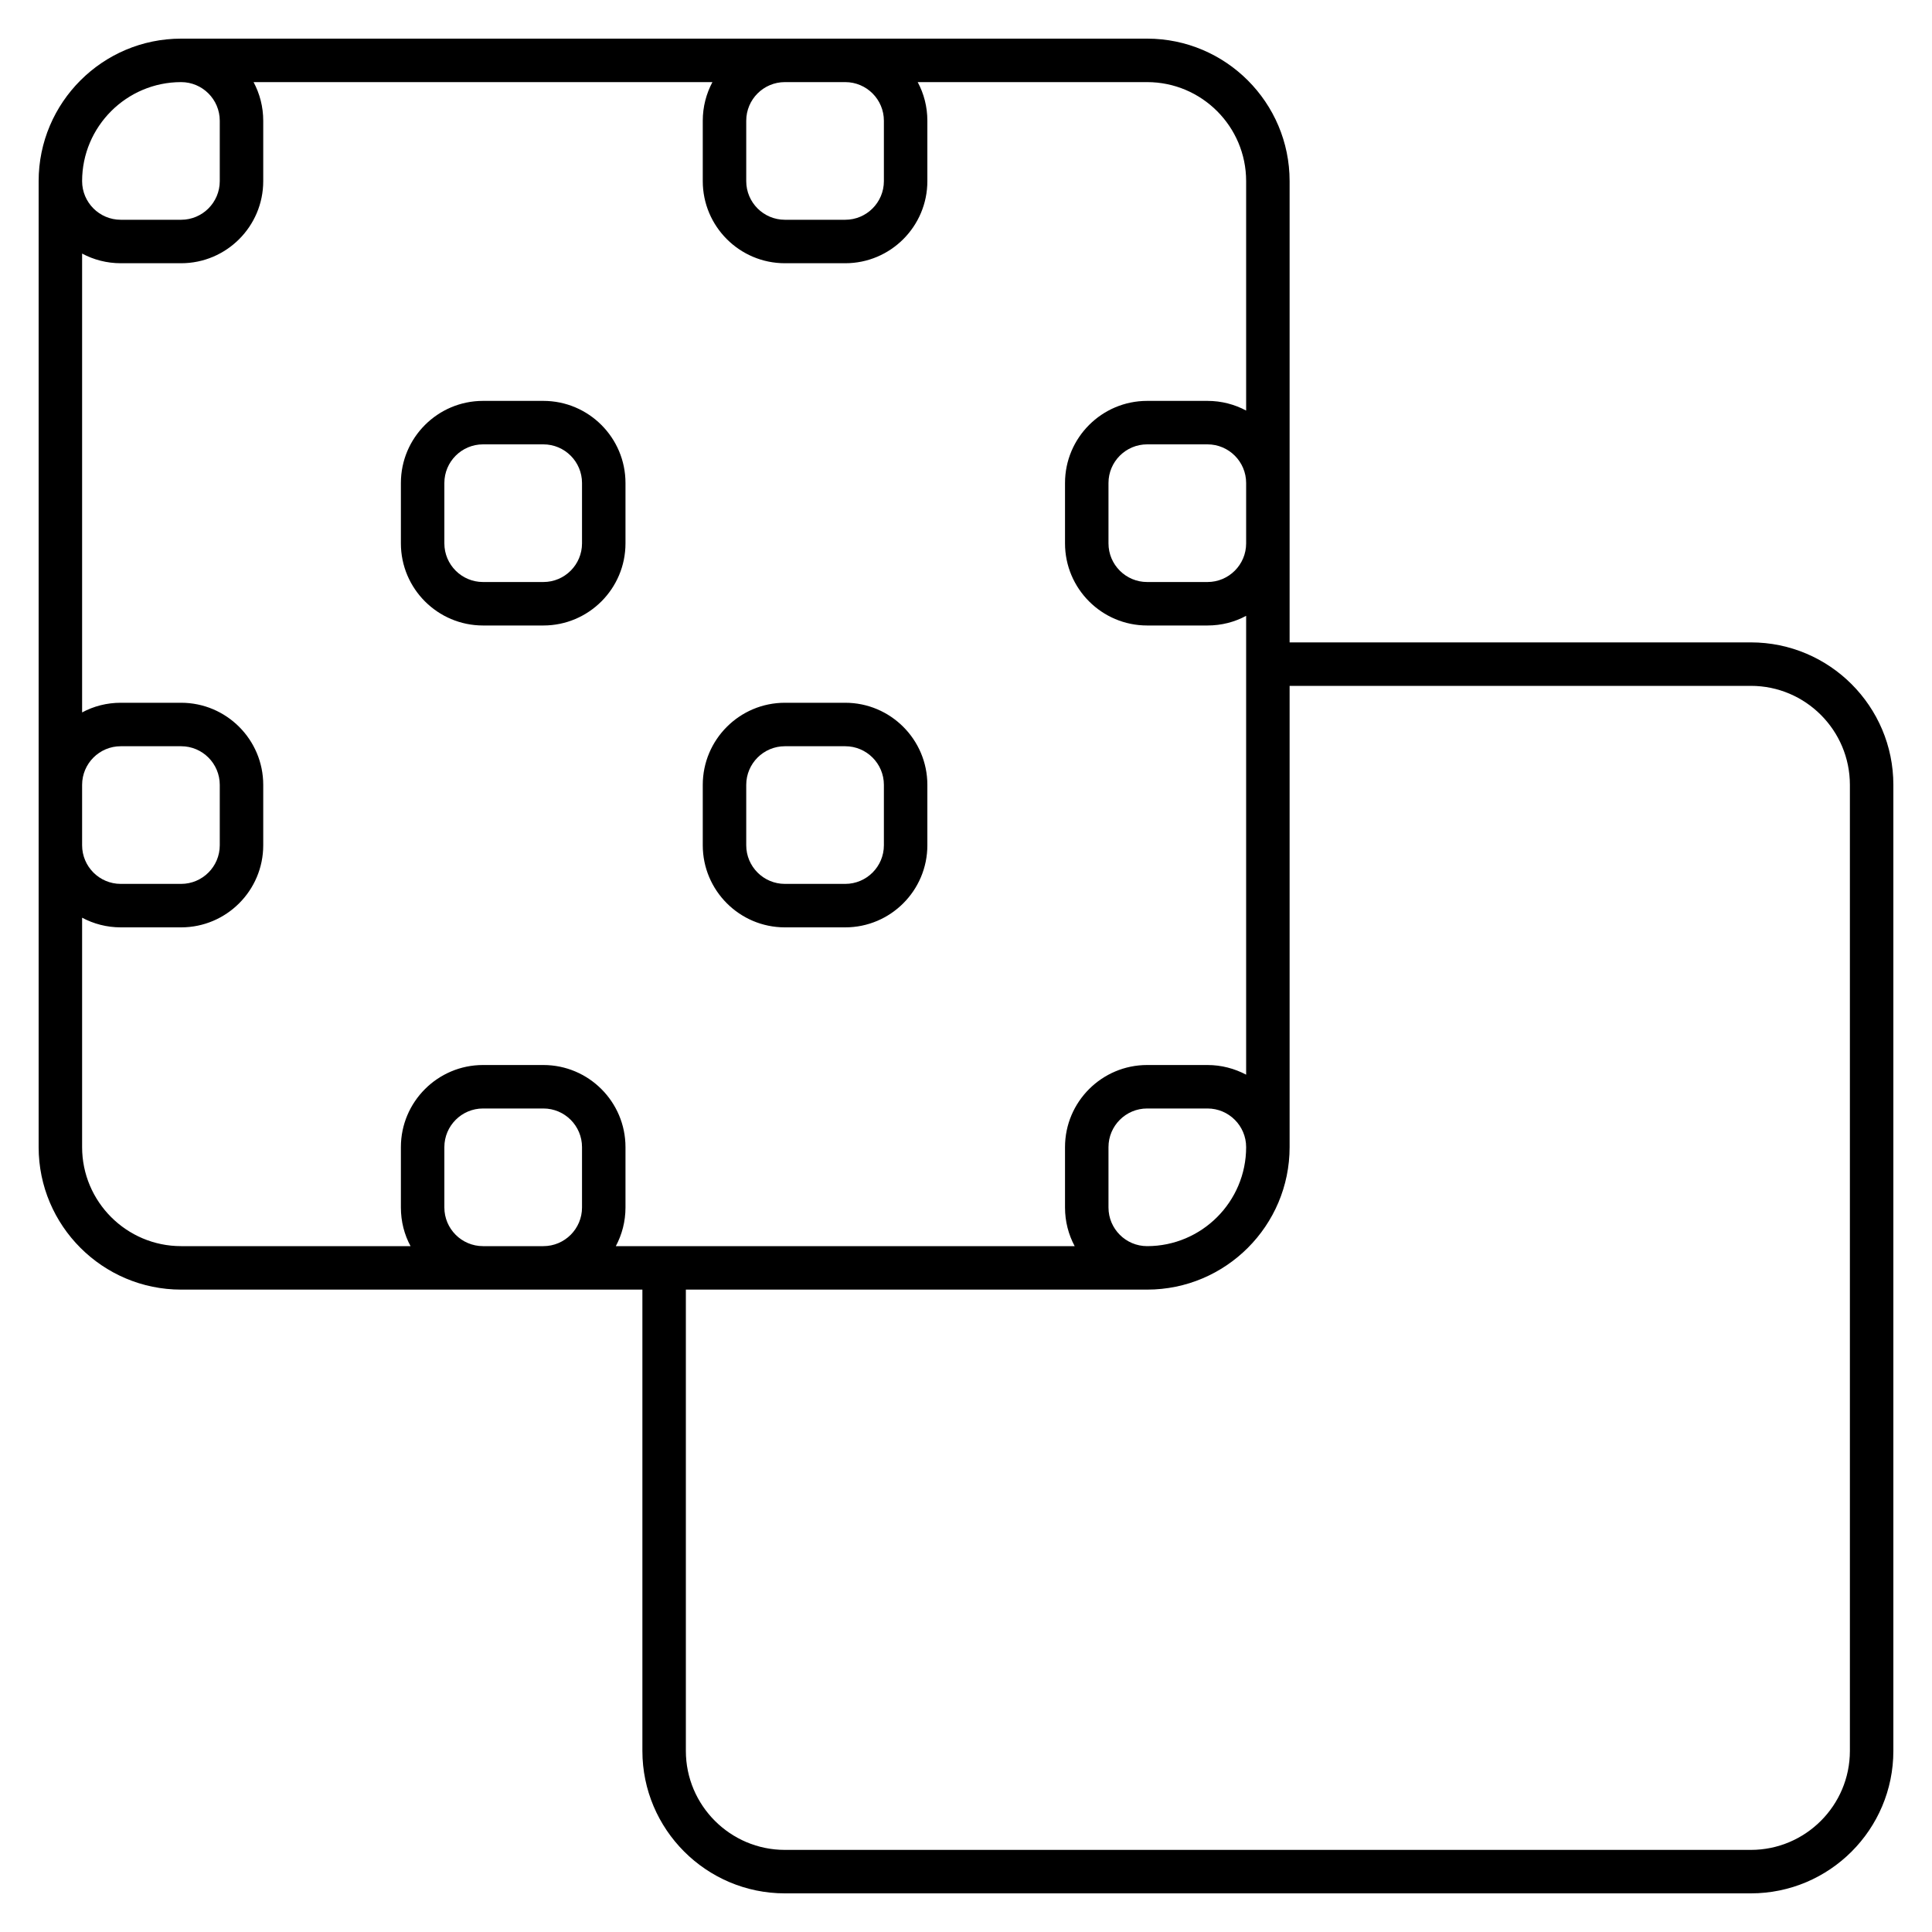 <?xml version="1.0" encoding="iso-8859-1"?>
<!-- Скачано с сайта svg4.ru / Downloaded from svg4.ru -->
<svg fill="#000000" version="1.1" id="Layer_1" xmlns="http://www.w3.org/2000/svg" xmlns:xlink="http://www.w3.org/1999/xlink" 
	 viewBox="0 0 32 32" xml:space="preserve">
<path id="pattern_1_" d="M29,31.36H13c-1.301,0-2.36-1.059-2.36-2.36v-7.64H3c-1.301,0-2.36-1.059-2.36-2.36V3
	c0-1.301,1.059-2.36,2.36-2.36h16c1.302,0,2.36,1.059,2.36,2.36v7.64H29c1.302,0,2.36,1.059,2.36,2.36v16
	C31.36,30.302,30.302,31.36,29,31.36z M11.36,21.36V29c0,0.904,0.736,1.64,1.64,1.64h16c0.904,0,1.64-0.735,1.64-1.64V13
	c0-0.904-0.735-1.64-1.64-1.64h-7.64V19c0,1.302-1.059,2.36-2.36,2.36H11.36z M19,18.36c-0.353,0-0.64,0.287-0.64,0.64v1
	c0,0.353,0.287,0.64,0.64,0.64c0.904,0,1.64-0.735,1.64-1.64c0-0.353-0.287-0.64-0.64-0.64H19z M11,20.64h6.8
	c-0.102-0.19-0.16-0.408-0.16-0.64v-1c0-0.75,0.61-1.36,1.36-1.36h1c0.231,0,0.449,0.059,0.64,0.16v-7.6
	c-0.19,0.103-0.408,0.16-0.64,0.16h-1c-0.75,0-1.36-0.61-1.36-1.36V8c0-0.75,0.61-1.36,1.36-1.36h1c0.231,0,0.449,0.058,0.64,0.16V3
	c0-0.904-0.735-1.64-1.64-1.64h-3.8c0.103,0.191,0.16,0.409,0.16,0.64v1c0,0.75-0.61,1.36-1.36,1.36h-1c-0.75,0-1.36-0.61-1.36-1.36
	V2c0-0.231,0.058-0.449,0.16-0.64H4.2C4.302,1.551,4.36,1.769,4.36,2v1c0,0.75-0.61,1.36-1.36,1.36H2
	c-0.231,0-0.449-0.058-0.64-0.16v7.6c0.191-0.103,0.409-0.16,0.64-0.16h1c0.75,0,1.36,0.61,1.36,1.36v1c0,0.75-0.61,1.36-1.36,1.36
	H2c-0.231,0-0.449-0.058-0.64-0.16V19c0,0.904,0.736,1.64,1.64,1.64h3.8C6.697,20.45,6.64,20.232,6.64,20v-1
	c0-0.75,0.61-1.36,1.36-1.36h1c0.75,0,1.36,0.61,1.36,1.36v1c0,0.231-0.058,0.449-0.16,0.64H11z M8,18.36
	c-0.353,0-0.64,0.287-0.64,0.64v1c0,0.353,0.287,0.64,0.64,0.64h1c0.353,0,0.64-0.287,0.64-0.64v-1c0-0.353-0.287-0.64-0.64-0.64H8z
	 M1.36,14c0,0.353,0.287,0.64,0.64,0.64h1c0.353,0,0.64-0.287,0.64-0.64v-1c0-0.353-0.287-0.64-0.64-0.64H2
	c-0.353,0-0.64,0.287-0.64,0.64V14z M19,7.36c-0.353,0-0.64,0.287-0.64,0.64v1c0,0.353,0.287,0.64,0.64,0.64h1
	c0.353,0,0.64-0.287,0.64-0.64V8c0-0.353-0.287-0.64-0.64-0.64H19z M13,1.36c-0.353,0-0.64,0.287-0.64,0.64v1
	c0,0.353,0.287,0.64,0.64,0.64h1c0.353,0,0.64-0.287,0.64-0.64V2c0-0.353-0.287-0.64-0.64-0.64H13z M1.36,3
	c0,0.353,0.287,0.64,0.64,0.64h1c0.353,0,0.64-0.287,0.64-0.64V2c0-0.353-0.287-0.64-0.64-0.64C2.096,1.36,1.36,2.096,1.36,3z
	 M14,15.36h-1c-0.75,0-1.36-0.61-1.36-1.36v-1c0-0.75,0.61-1.36,1.36-1.36h1c0.75,0,1.36,0.61,1.36,1.36v1
	C15.36,14.75,14.75,15.36,14,15.36z M13,12.36c-0.353,0-0.64,0.287-0.64,0.64v1c0,0.353,0.287,0.64,0.64,0.64h1
	c0.353,0,0.64-0.287,0.64-0.64v-1c0-0.353-0.287-0.64-0.64-0.64H13z M9,10.36H8c-0.75,0-1.36-0.61-1.36-1.36V8
	c0-0.75,0.61-1.36,1.36-1.36h1c0.75,0,1.36,0.61,1.36,1.36v1C10.36,9.75,9.75,10.36,9,10.36z M8,7.36C7.647,7.36,7.36,7.647,7.36,8
	v1c0,0.353,0.287,0.64,0.64,0.64h1c0.353,0,0.64-0.287,0.64-0.64V8c0-0.353-0.287-0.64-0.64-0.64H8z"/>
<rect id="_Transparent_Rectangle" style="fill:none;" width="32" height="32"/>
</svg>